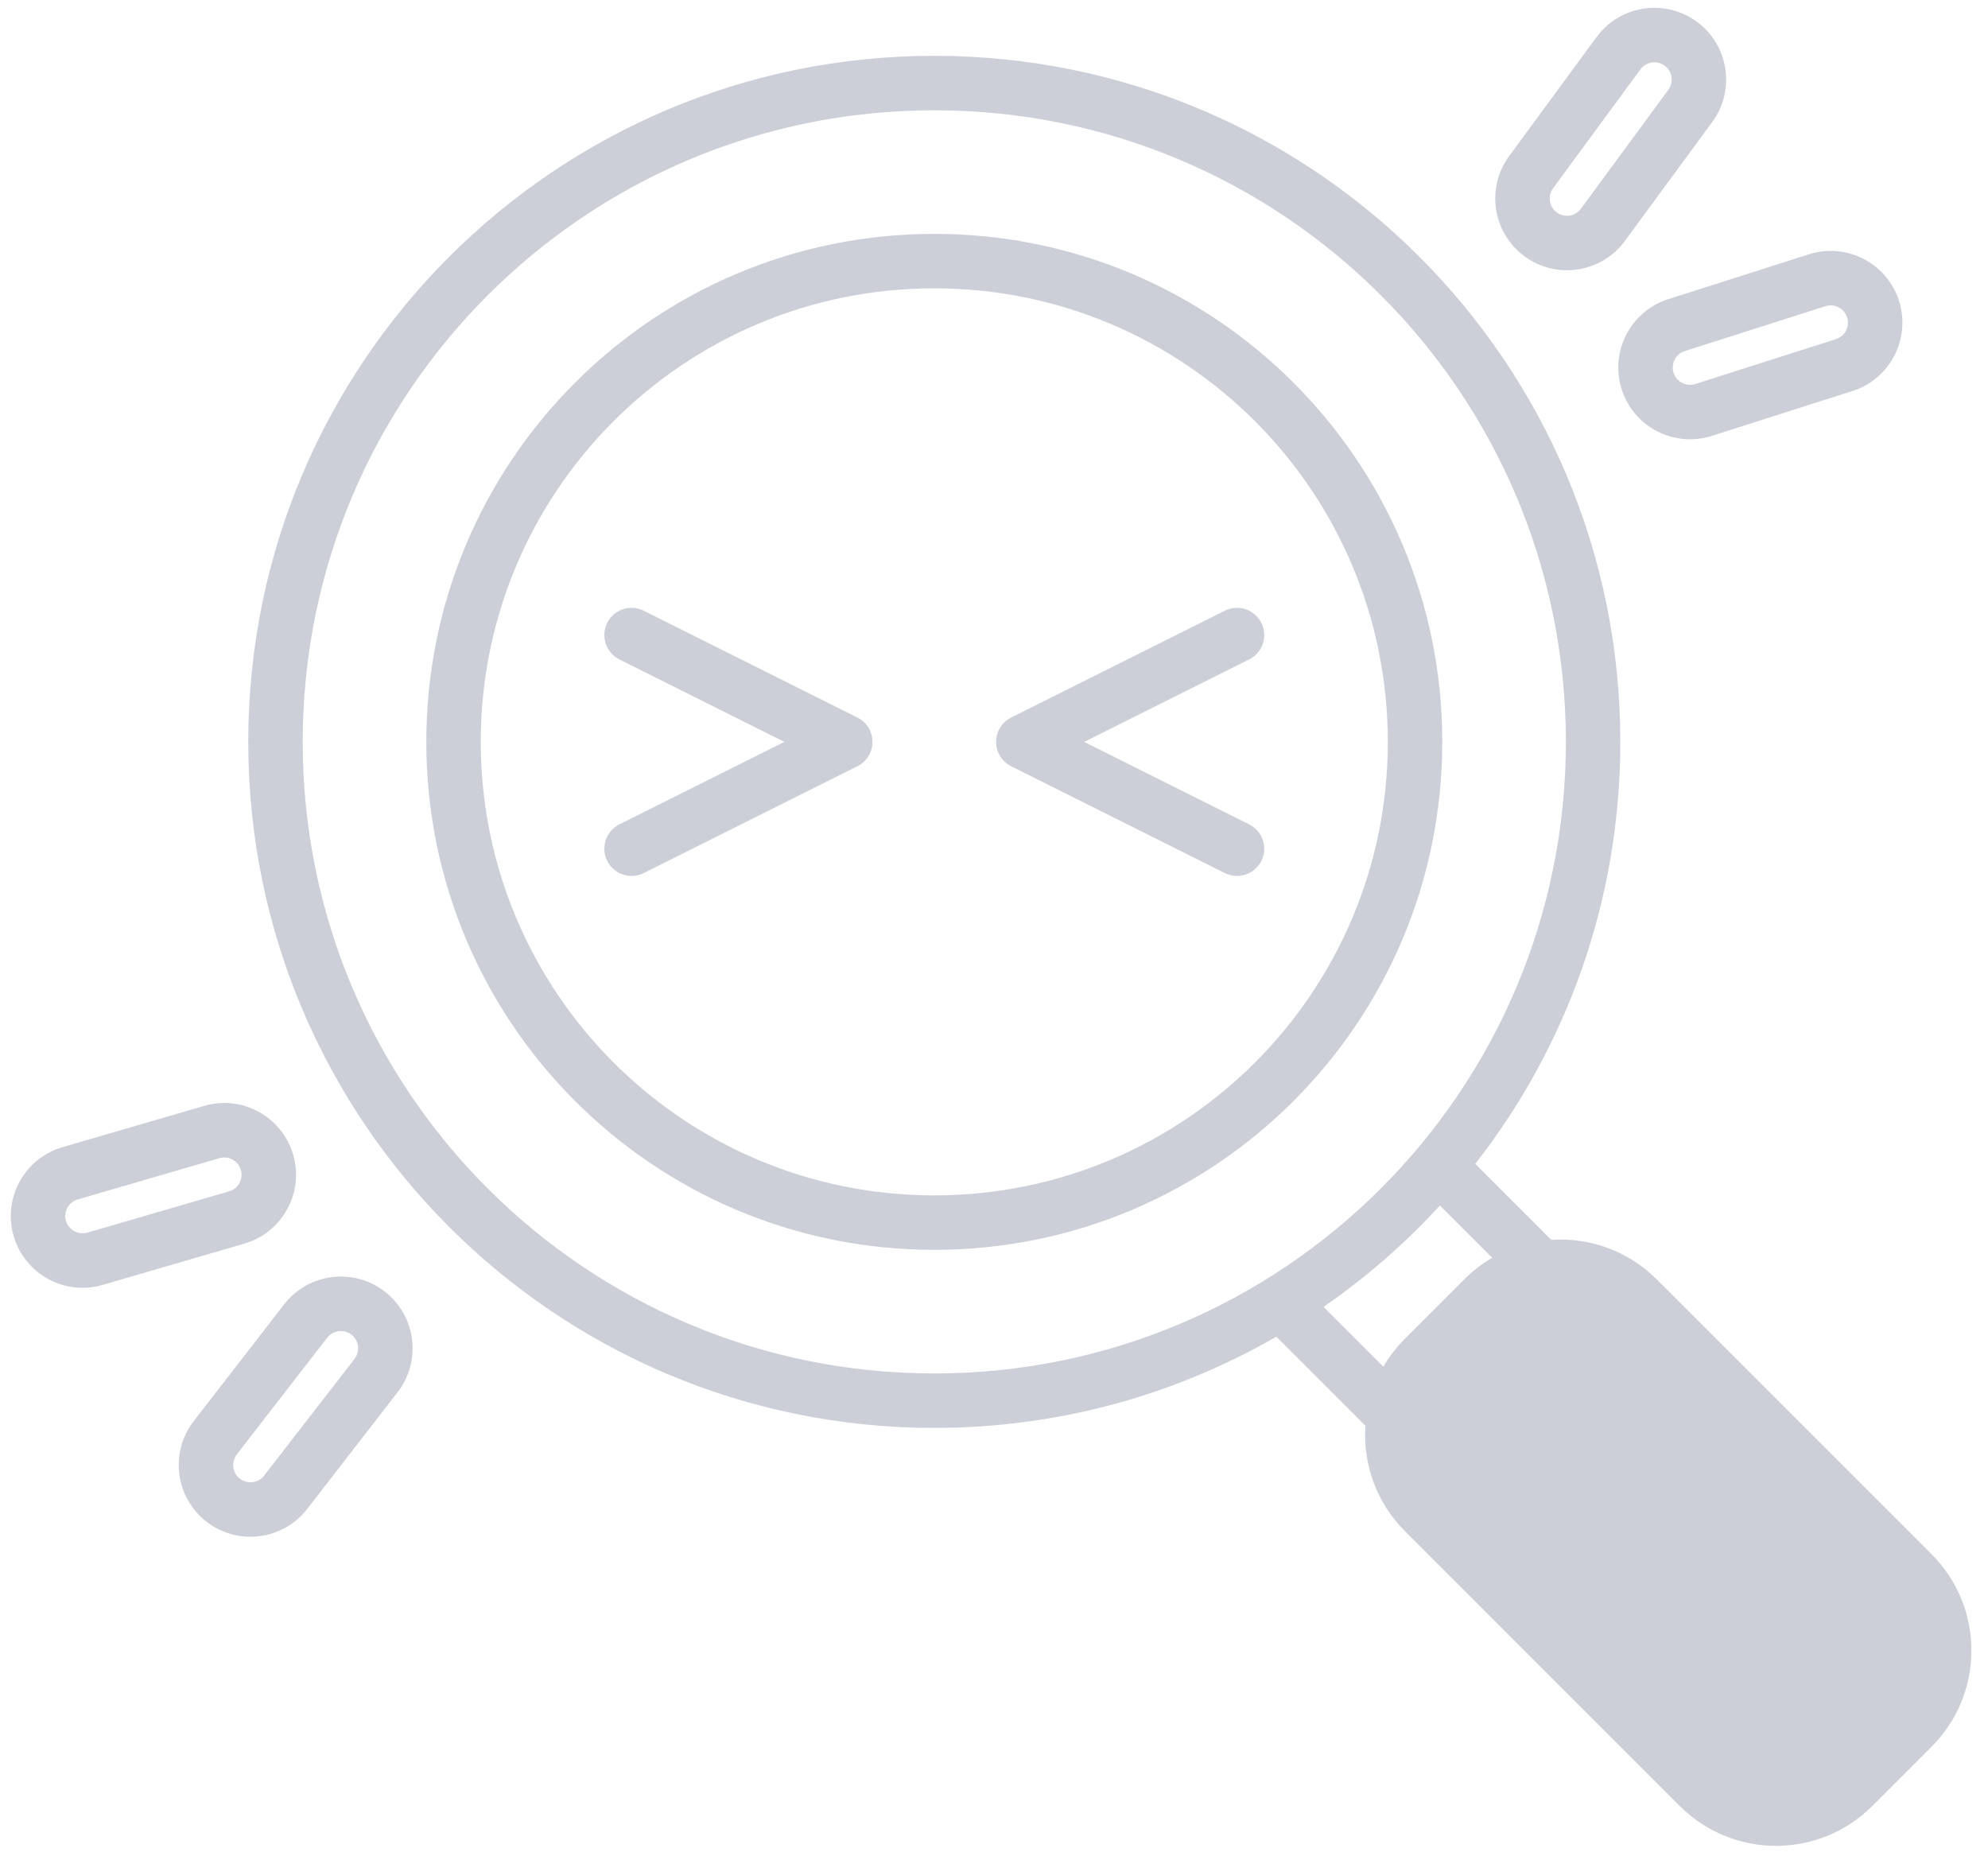 <svg width="73" height="68" viewBox="0 0 73 68" fill="none" xmlns="http://www.w3.org/2000/svg">
<path fill-rule="evenodd" clip-rule="evenodd" d="M58.626 1.362C59.488 0.189 61.137 -0.063 62.309 0.799C63.482 1.66 63.734 3.309 62.873 4.482L59.664 8.85C58.803 10.022 57.154 10.274 55.981 9.413C54.808 8.551 54.556 6.903 55.417 5.73L58.626 1.362ZM61.125 2.41C60.843 2.203 60.446 2.264 60.238 2.546L57.029 6.914C56.822 7.196 56.883 7.594 57.165 7.801C57.447 8.009 57.845 7.948 58.052 7.665L61.261 3.298C61.468 3.015 61.408 2.618 61.125 2.41ZM11.116 27.242C11.116 14.434 21.499 4.05 34.308 4.05C47.116 4.05 57.499 14.434 57.499 27.242C57.499 40.051 47.116 50.434 34.308 50.434C21.499 50.434 11.116 40.051 11.116 27.242ZM34.308 2.05C20.395 2.05 9.116 13.329 9.116 27.242C9.116 41.155 20.395 52.434 34.308 52.434C38.881 52.434 43.17 51.215 46.868 49.084L50.138 52.354C50.044 53.744 50.529 55.165 51.591 56.227L61.68 66.317C63.633 68.269 66.799 68.269 68.751 66.317L70.927 64.141C72.879 62.189 72.879 59.023 70.927 57.07L60.837 46.981C59.775 45.918 58.353 45.434 56.963 45.528L54.172 42.737C57.51 38.463 59.499 33.085 59.499 27.242C59.499 13.329 48.221 2.05 34.308 2.05ZM54.796 46.188L52.875 44.268C51.596 45.662 50.163 46.911 48.601 47.989L50.798 50.186C51.011 49.818 51.276 49.471 51.591 49.156L53.766 46.981C54.081 46.666 54.428 46.402 54.796 46.188ZM45.87 24.215C46.364 23.968 46.564 23.367 46.317 22.873C46.07 22.379 45.469 22.179 44.975 22.426L37.13 26.349C36.791 26.518 36.577 26.864 36.577 27.243C36.577 27.622 36.791 27.968 37.13 28.137L44.975 32.06C45.469 32.307 46.07 32.107 46.317 31.613C46.564 31.119 46.364 30.519 45.87 30.272L39.813 27.243L45.87 24.215ZM22.297 22.873C22.05 23.367 22.25 23.968 22.744 24.215L28.802 27.243L22.744 30.272C22.25 30.519 22.05 31.119 22.297 31.613C22.544 32.107 23.145 32.307 23.639 32.06L31.485 28.137C31.824 27.968 32.038 27.622 32.038 27.243C32.038 26.864 31.824 26.518 31.485 26.349L23.639 22.426C23.145 22.179 22.544 22.379 22.297 22.873ZM17.654 27.242C17.654 18.044 25.11 10.588 34.307 10.588C43.505 10.588 50.961 18.044 50.961 27.242C50.961 36.439 43.505 43.895 34.307 43.895C25.11 43.895 17.654 36.439 17.654 27.242ZM34.307 8.588C24.005 8.588 15.654 16.94 15.654 27.242C15.654 37.544 24.005 45.895 34.307 45.895C44.609 45.895 52.961 37.544 52.961 27.242C52.961 16.94 44.609 8.588 34.307 8.588ZM69.732 11.047C69.29 9.661 67.807 8.896 66.421 9.339L61.258 10.986C59.872 11.428 59.107 12.911 59.549 14.297C59.991 15.683 61.474 16.448 62.86 16.006L68.023 14.358C69.409 13.916 70.174 12.434 69.732 11.047ZM67.029 11.244C67.363 11.137 67.72 11.322 67.827 11.655C67.933 11.989 67.749 12.347 67.415 12.453L62.252 14.101C61.918 14.207 61.561 14.023 61.454 13.689C61.348 13.355 61.532 12.998 61.866 12.892L67.029 11.244ZM2.295 42.125C0.898 42.532 0.095 43.994 0.502 45.391C0.909 46.788 2.372 47.59 3.769 47.183L8.972 45.667C10.369 45.26 11.172 43.798 10.764 42.401C10.357 41.004 8.895 40.201 7.498 40.608L2.295 42.125ZM2.422 44.832C2.324 44.495 2.518 44.143 2.854 44.045L8.058 42.529C8.394 42.431 8.746 42.624 8.844 42.96C8.942 43.297 8.749 43.649 8.413 43.747L3.209 45.263C2.873 45.361 2.521 45.168 2.422 44.832ZM7.585 55.879C6.434 54.988 6.224 53.333 7.115 52.183L10.433 47.898C11.324 46.747 12.979 46.537 14.129 47.428C15.28 48.319 15.49 49.974 14.599 51.124L11.281 55.409C10.39 56.56 8.735 56.77 7.585 55.879ZM8.696 53.407C8.481 53.685 8.532 54.083 8.809 54.298C9.086 54.512 9.485 54.462 9.699 54.185L13.018 49.899C13.232 49.622 13.182 49.224 12.905 49.009C12.627 48.795 12.229 48.845 12.014 49.122L8.696 53.407Z" fill="#CDCFD8"/>
</svg>
